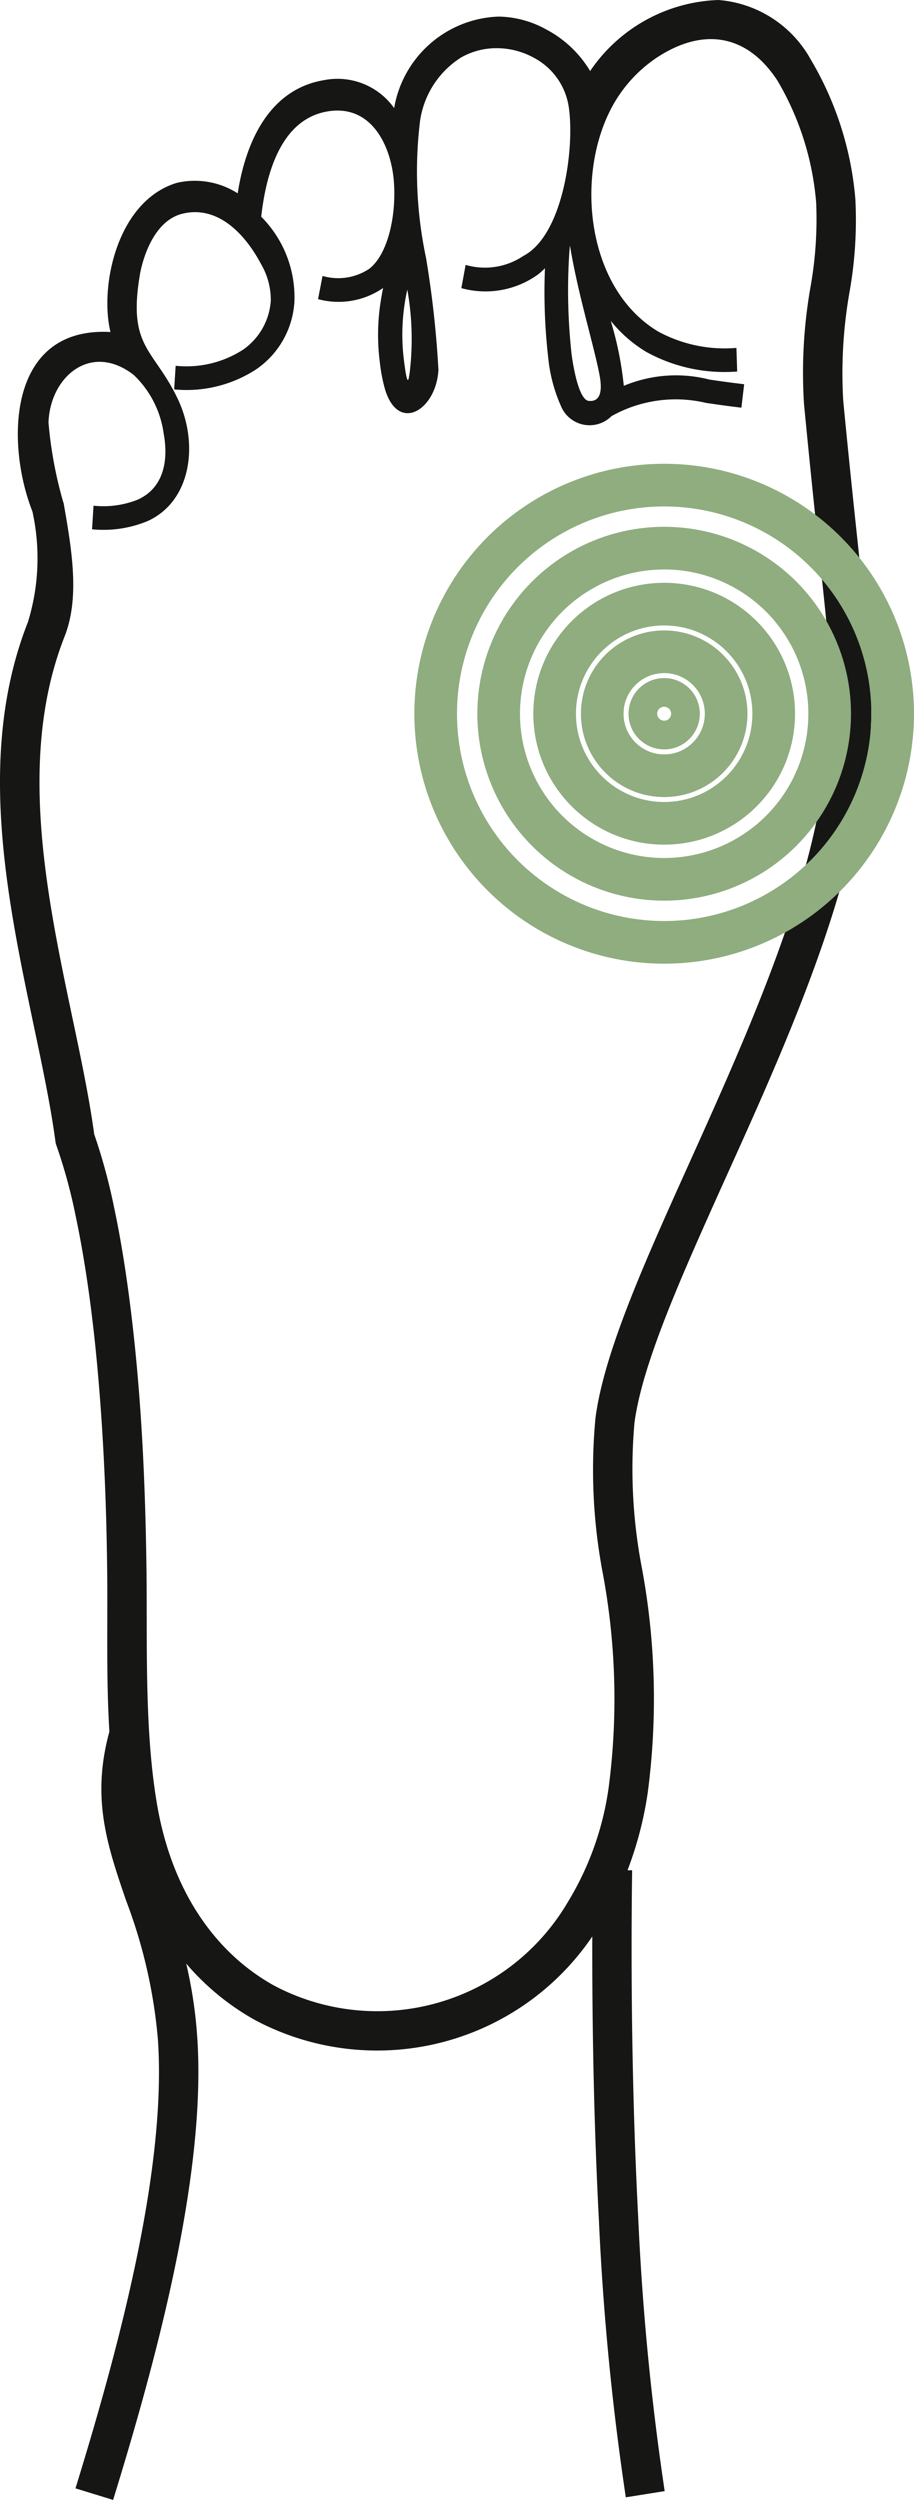 <svg xmlns="http://www.w3.org/2000/svg" xmlns:xlink="http://www.w3.org/1999/xlink" width="42.859" height="117.158" viewBox="0 0 42.859 117.158">
  <defs>
    <clipPath id="clip-path">
      <rect id="Rectangle_13" data-name="Rectangle 13" width="40.86" height="117.158" fill="none"/>
    </clipPath>
  </defs>
  <g id="Group_1582" data-name="Group 1582" transform="translate(-1138.285 -2054.153)">
    <g id="Group_1398" data-name="Group 1398" transform="translate(394.715 471.452)">
      <g id="Group_1390" data-name="Group 1390" transform="translate(743.57 1582.701)">
        <g id="Group_1376" data-name="Group 1376" clip-path="url(#clip-path)">
          <path id="Path_985" data-name="Path 985" d="M27.674,3.326A7.577,7.577,0,0,1,33.68,0a5.424,5.424,0,0,1,4.329,2.774,15.309,15.309,0,0,1,2.1,6.552,19.184,19.184,0,0,1-.277,4.381,21.952,21.952,0,0,0-.292,5.06c.274,2.862.531,5.258.737,7.2.772,7.255.864,8.119-.245,13.192-1.158,5.294-3.7,10.946-6,16.031-2.063,4.581-3.916,8.7-4.282,11.5a24.581,24.581,0,0,0,.353,6.812A33.563,33.563,0,0,1,30.375,84a17.033,17.033,0,0,1-.949,3.647l.216,0c-.07,5.09,0,10.814.287,16.319a124.067,124.067,0,0,0,1.239,12.777l-1.823.291a125.745,125.745,0,0,1-1.261-12.974c-.231-4.428-.322-9.017-.31-13.31a12.193,12.193,0,0,1-15.787,3.933A11.751,11.751,0,0,1,8.731,92.02a21.206,21.206,0,0,1,.517,3.436c.453,6.55-2.018,15.451-3.944,21.7l-1.765-.542c1.85-6.006,4.3-14.747,3.865-21.037a23.992,23.992,0,0,0-1.488-6.5c-.89-2.6-1.641-4.8-.787-7.928-.165-2.7-.063-5.405-.112-8.111v0c-.03-2.209-.114-4.285-.238-6.216q-.2-3.075-.517-5.53c-.208-1.638-.457-3.095-.725-4.359a24.8,24.8,0,0,0-.888-3.243L2.616,53.6,2.6,53.5c-.223-1.668-.612-3.518-1.021-5.453C.324,42.069-1.105,35.28,1.31,29.15a10.165,10.165,0,0,0,.21-5.18C.278,20.823.315,15.294,5.18,15.559,4.66,13.415,5.49,9.408,8.3,8.567a3.73,3.73,0,0,1,2.846.494c.361-2.331,1.431-4.869,4.051-5.306a3.256,3.256,0,0,1,3.285,1.311,5.154,5.154,0,0,1,4.9-4.289,4.743,4.743,0,0,1,2.216.595,5.246,5.246,0,0,1,2.074,1.955M2.981,23.561c.378,2.162.773,4.423.05,6.261-2.216,5.622-.846,12.123.358,17.845.406,1.924.793,3.762,1.029,5.488a26.737,26.737,0,0,1,.926,3.4c.275,1.287.529,2.792.748,4.512.218,1.7.4,3.588.531,5.647q.184,2.871.238,6.305c.066,3.735-.119,7.813.49,11.465.71,4.267,2.855,7.108,5.523,8.58a10.36,10.36,0,0,0,13.743-3.91,14,14,0,0,0,1.929-5.423,31.979,31.979,0,0,0-.273-9.96,25.968,25.968,0,0,1-.351-7.311c.4-3.084,2.307-7.313,4.43-12.021,2.252-5,4.753-10.552,5.871-15.662,1.049-4.793.96-5.623.218-12.605-.2-1.848-.44-4.129-.739-7.225a23.14,23.14,0,0,1,.3-5.477,18.1,18.1,0,0,0,.27-3.962,13.391,13.391,0,0,0-1.811-5.721C35,1.543,32.9,1.285,30.738,2.741a6.5,6.5,0,0,0-2.206,2.6c-1.526,3.221-.943,8.243,2.339,10.2a6.541,6.541,0,0,0,3.661.763l.036,1.107a7.606,7.606,0,0,1-4.266-.921,6.294,6.294,0,0,1-1.66-1.45l.02.076a15.9,15.9,0,0,1,.589,2.966,6.33,6.33,0,0,1,4.024-.292c.436.064.953.138,1.62.216l-.13,1.1c-.642-.076-1.187-.156-1.647-.222a6.159,6.159,0,0,0-4.445.619,1.451,1.451,0,0,1-2.374-.486,7.321,7.321,0,0,1-.593-2.259,27.066,27.066,0,0,1-.152-4.187,3.364,3.364,0,0,1-.33.295,4.219,4.219,0,0,1-3.59.637l.2-1.09a3.224,3.224,0,0,0,2.7-.415c1.93-1,2.442-5.281,2.116-7.1a3.128,3.128,0,0,0-1.6-2.182,3.619,3.619,0,0,0-1.7-.457,3.354,3.354,0,0,0-1.729.435,4.229,4.229,0,0,0-1.923,2.969,19.487,19.487,0,0,0,.278,6.414,47.538,47.538,0,0,1,.583,5.257c-.1,1.875-1.884,2.993-2.508.9a7.544,7.544,0,0,1-.233-1.2,10.055,10.055,0,0,1-.018-2.543c.039-.319.094-.647.164-.995a3.68,3.68,0,0,1-3.05.523l.21-1.088a2.626,2.626,0,0,0,2.192-.335c.872-.681,1.268-2.47,1.156-4.052-.118-1.676-1.034-3.669-3.109-3.323-2.237.372-2.9,3.027-3.114,4.935a5.343,5.343,0,0,1,1.555,4.015,4.138,4.138,0,0,1-1.774,3.126,5.976,5.976,0,0,1-3.863.952l.07-1.108a4.883,4.883,0,0,0,3.156-.751,3.043,3.043,0,0,0,1.305-2.3,3.335,3.335,0,0,0-.464-1.726c-.7-1.321-1.978-2.769-3.685-2.347C7.381,10.306,6.8,11.7,6.58,12.758c-.629,3.556.628,3.546,1.763,5.953.98,2.077.637,4.771-1.421,5.709a5.414,5.414,0,0,1-2.606.385l.07-1.107a4.344,4.344,0,0,0,2.076-.284c1.243-.566,1.438-1.877,1.212-3.1a4.66,4.66,0,0,0-1.4-2.739c-1.99-1.552-3.918.051-4,2.222a19.264,19.264,0,0,0,.7,3.762M26.723,11.514c-.015.165-.029.344-.04.539a27.306,27.306,0,0,0,.121,4.558c.051.388.312,2.124.8,2.175.707.075.581-.813.513-1.185-.1-.555-.3-1.324-.527-2.218-.289-1.137-.627-2.455-.863-3.87M19.2,17.549a13.238,13.238,0,0,0-.1-3.977,9.64,9.64,0,0,0-.157,3.325c.191,1.547.233.652.26.652" transform="translate(0 0)" fill="#161615" fill-rule="evenodd"/>
        </g>
      </g>
    </g>
    <g id="Group_1395" data-name="Group 1395" transform="translate(391.715 469.887)">
      <g id="Ellipse_1" data-name="Ellipse 1" transform="translate(776.041 1616.041)" fill="none" stroke="#8fad7f" stroke-width="2">
        <circle cx="1.673" cy="1.673" r="1.673" stroke="none"/>
        <circle cx="1.673" cy="1.673" r="0.673" fill="none"/>
      </g>
      <g id="Ellipse_2" data-name="Ellipse 2" transform="translate(773.81 1613.81)" fill="none" stroke="#8fad7f" stroke-width="2">
        <circle cx="3.905" cy="3.905" r="3.905" stroke="none"/>
        <circle cx="3.905" cy="3.905" r="2.905" fill="none"/>
      </g>
      <g id="Ellipse_3" data-name="Ellipse 3" transform="translate(771.578 1611.578)" fill="none" stroke="#8fad7f" stroke-width="2">
        <circle cx="6.136" cy="6.136" r="6.136" stroke="none"/>
        <circle cx="6.136" cy="6.136" r="5.136" fill="none"/>
      </g>
      <g id="Ellipse_4" data-name="Ellipse 4" transform="translate(768.953 1608.953)" fill="none" stroke="#8fad7f" stroke-width="2">
        <circle cx="8.761" cy="8.761" r="8.761" stroke="none"/>
        <circle cx="8.761" cy="8.761" r="7.761" fill="none"/>
      </g>
      <g id="Ellipse_5" data-name="Ellipse 5" transform="translate(766 1606)" fill="none" stroke="#8fad7f" stroke-width="2">
        <circle cx="11.714" cy="11.714" r="11.714" stroke="none"/>
        <circle cx="11.714" cy="11.714" r="10.714" fill="none"/>
      </g>
    </g>
  </g>
</svg>
